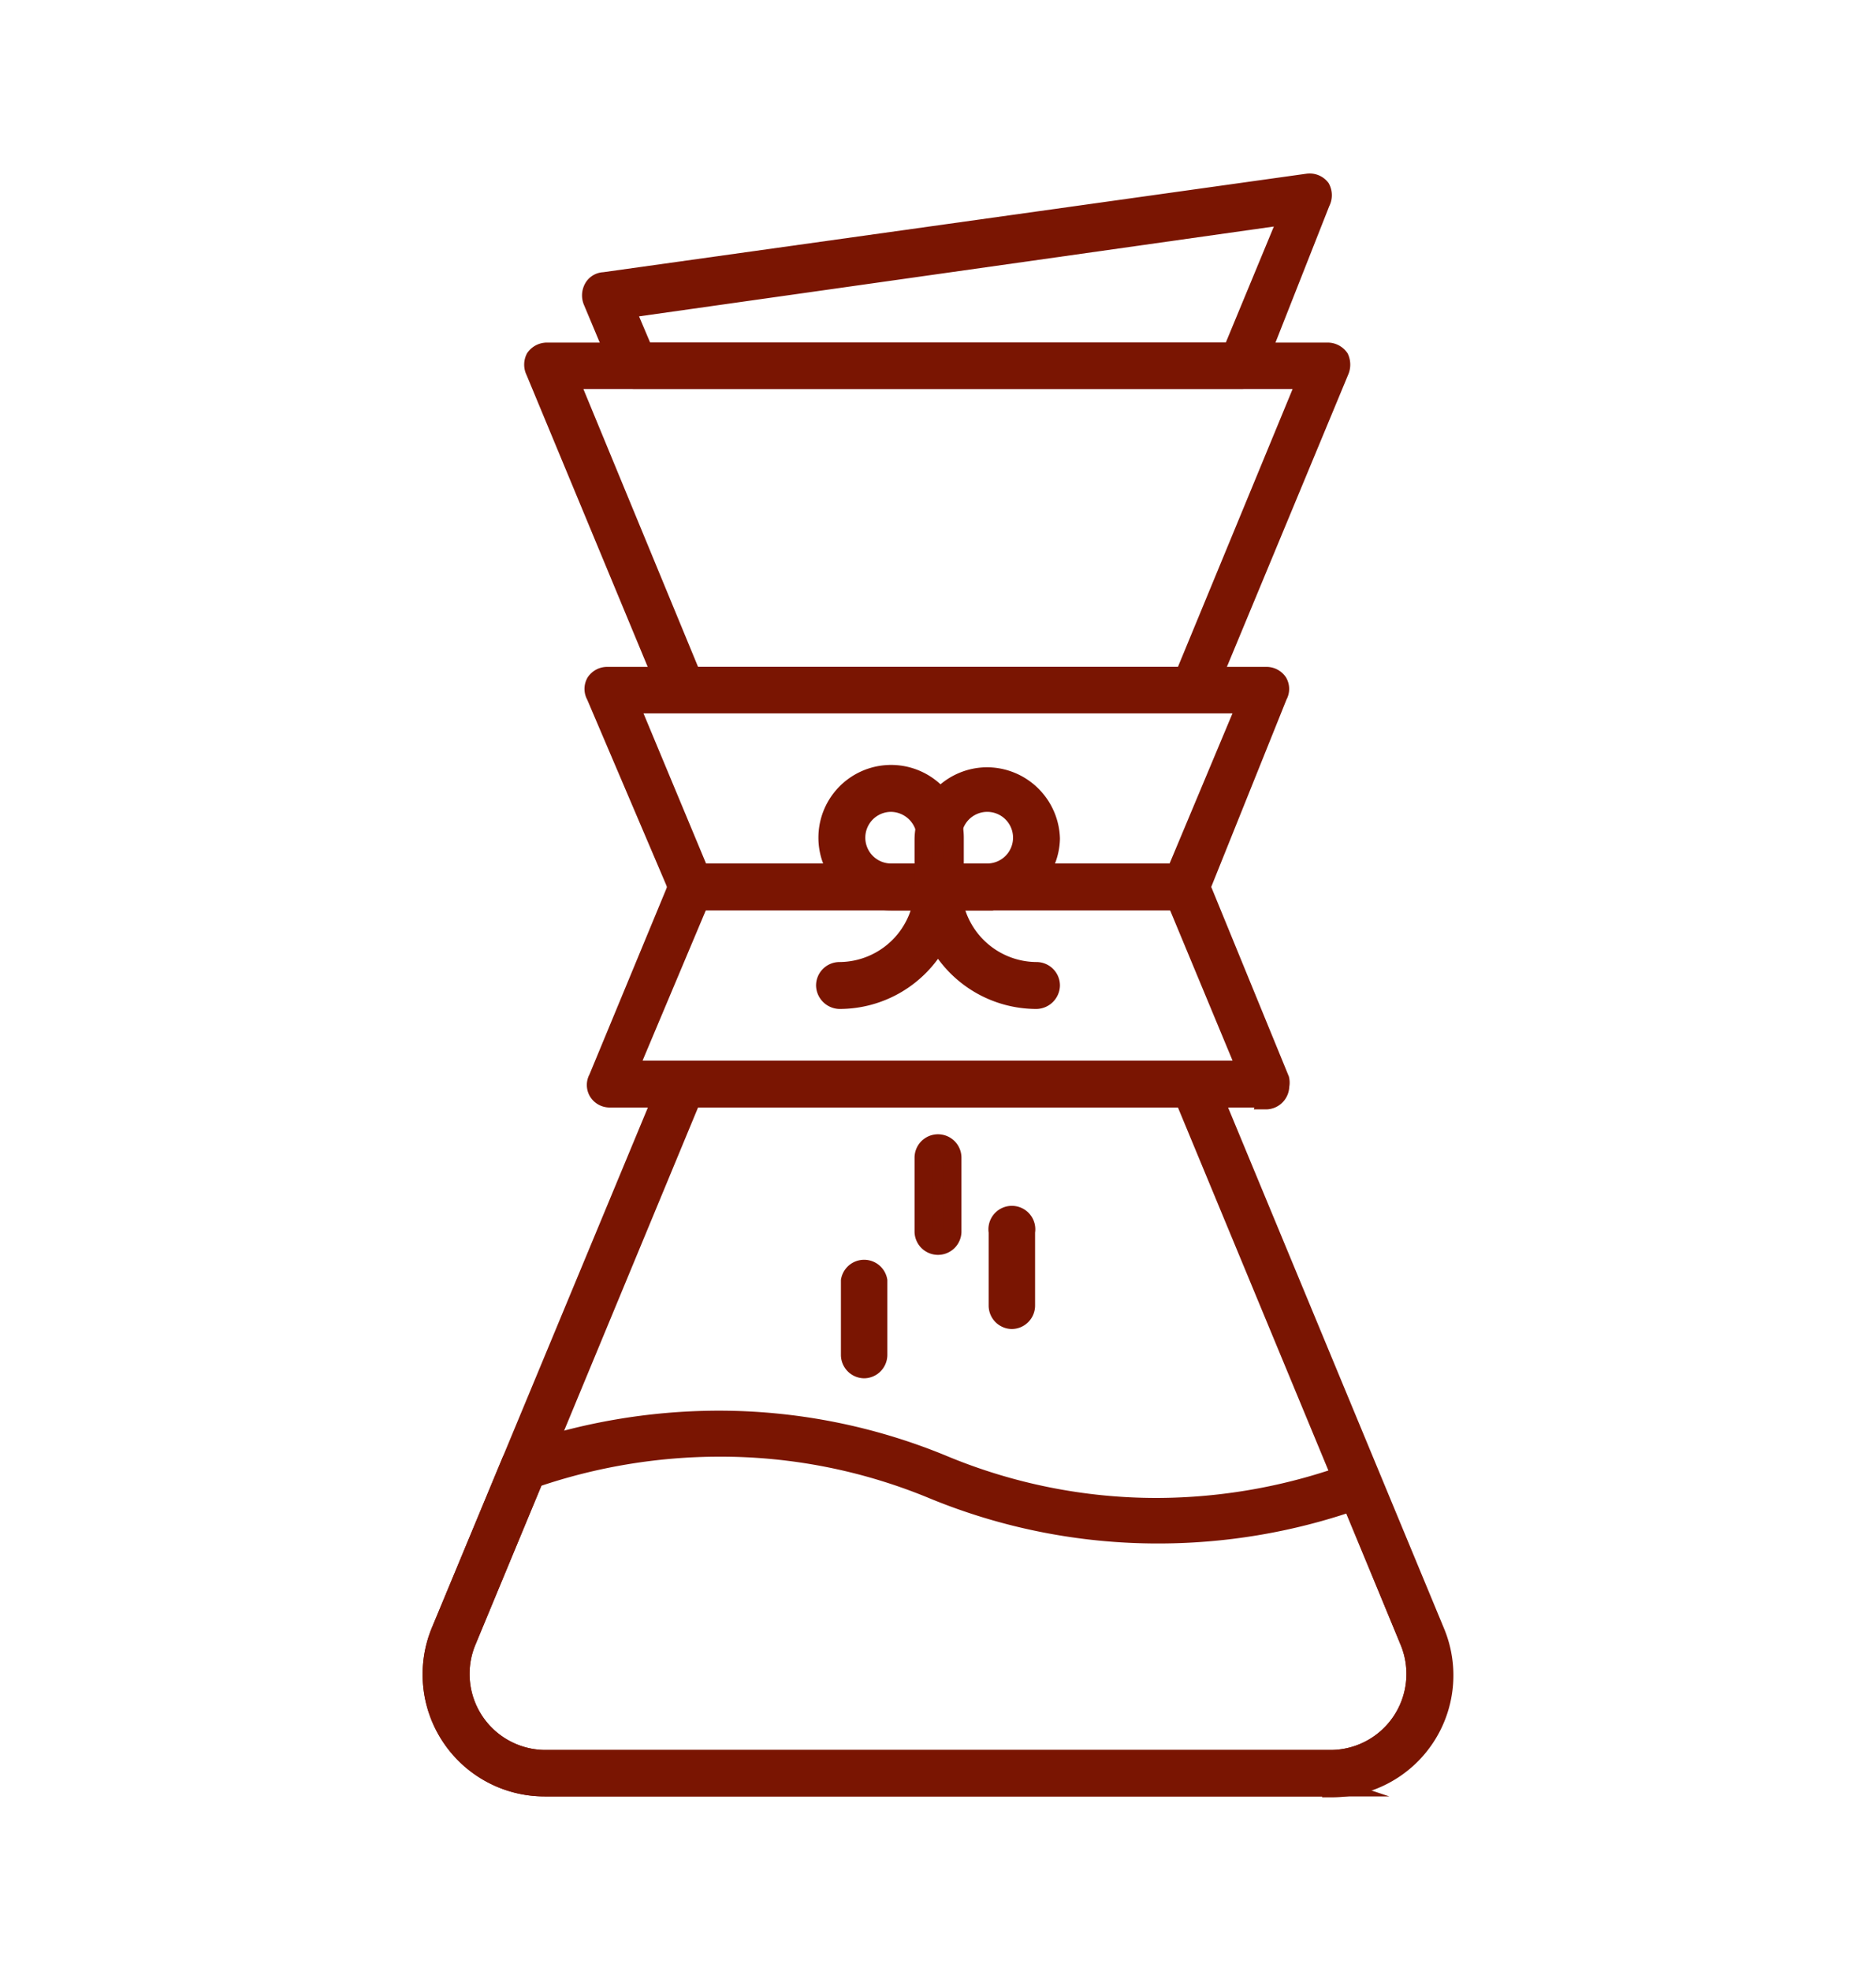 <svg id="Layer_1" data-name="Layer 1" xmlns="http://www.w3.org/2000/svg" viewBox="0 0 40 42"><defs><style>.cls-1{fill:#7a1502;stroke:#7a1502;stroke-miterlimit:10;stroke-width:0.4px;}</style></defs><path class="cls-1" d="M25.28,19.2H14.71a.29.29,0,0,1-.29-.3.3.3,0,0,1,.29-.3H25.28a.3.3,0,0,1,.3.3A.29.29,0,0,1,25.28,19.2Z"/><path class="cls-1" d="M27,23.4H13a.29.29,0,0,1-.25-.14.28.28,0,0,1,0-.28l1.69-4.08L12.7,14.82a.28.28,0,0,1,0-.28.3.3,0,0,1,.25-.13H27a.3.3,0,0,1,.25.13.28.28,0,0,1,0,.28L25.61,18.9,27.29,23a.32.32,0,0,1,0,.14.3.3,0,0,1-.3.3Zm-13.6-.6H26.58L25,19a.3.3,0,0,1,0-.23L26.58,15H13.42L15,18.79A.3.3,0,0,1,15,19Z"/><path class="cls-1" d="M20,19.2H19a1.35,1.35,0,0,1-1.35-1.35h0a1.35,1.35,0,0,1,2.7,0v1a.3.3,0,0,1-.3.3ZM19,17.1a.75.75,0,1,0,0,1.5h.75v-.75A.76.76,0,0,0,19,17.1Z"/><path class="cls-1" d="M21.05,19.2H20a.29.29,0,0,1-.3-.3v-1a1.35,1.35,0,0,1,1.35-1.35h0a1.36,1.36,0,0,1,1.35,1.32v0s0,0,0,0a1.34,1.34,0,0,1-1.34,1.31Zm-.75-.6h.75a.75.75,0,0,0,.75-.75h0a.75.75,0,0,0-1.5,0Z"/><path class="cls-1" d="M22.1,21.3A2.4,2.4,0,0,1,20,20.06a2.4,2.4,0,0,1-2.1,1.24.31.31,0,0,1-.3-.3.3.3,0,0,1,.3-.3,1.81,1.81,0,0,0,1.8-1.8h0a.3.3,0,1,1,.6,0,1.81,1.81,0,0,0,1.8,1.8.3.3,0,0,1,.3.3A.31.31,0,0,1,22.1,21.3Z"/><path class="cls-1" d="M26.47,8.09H13.53a.28.28,0,0,1-.27-.18l-.62-1.48a.32.32,0,0,1,0-.27A.27.27,0,0,1,12.88,6l15-2.1a.3.3,0,0,1,.28.11.32.32,0,0,1,0,.3L26.74,7.91A.28.28,0,0,1,26.47,8.09ZM13.73,7.5H26.27l1.21-2.92-14.14,2Z"/><path class="cls-1" d="M25.45,15H14.55a.28.28,0,0,1-.27-.18L11.41,7.91a.31.31,0,0,1,0-.28.31.31,0,0,1,.25-.13H28.31a.31.31,0,0,1,.25.13.34.34,0,0,1,0,.28l-2.87,6.91a.28.28,0,0,1-.27.18Zm-10.7-.59h10.5l2.61-6.32H12.14Z"/><path class="cls-1" d="M28.39,38.08H11.61a2.4,2.4,0,0,1-2.22-3.31L14.28,23a.28.28,0,0,1,.27-.18h10.9a.28.28,0,0,1,.27.18l4.89,11.79a2.4,2.4,0,0,1-2.22,3.31ZM14.75,23.4,9.94,35a1.82,1.82,0,0,0,1.67,2.49H28.39A1.82,1.82,0,0,0,30.06,35L25.25,23.4Z"/><path class="cls-1" d="M28.39,38.08H11.61a2.4,2.4,0,0,1-2.22-3.31l1.5-3.61a.29.29,0,0,1,.17-.17,12.92,12.92,0,0,1,4.25-.73,12.53,12.53,0,0,1,4.8.95h0a11.84,11.84,0,0,0,4.55.91,12.13,12.13,0,0,0,4.2-.76.3.3,0,0,1,.38.17l1.34,3.23a2.4,2.4,0,0,1-2.22,3.31Zm-17-6.57L9.94,35a1.82,1.82,0,0,0,1.67,2.49H28.39A1.82,1.82,0,0,0,30.06,35l-1.23-3a12.71,12.71,0,0,1-4.14.69,12.56,12.56,0,0,1-4.8-.95h0a11.83,11.83,0,0,0-4.55-.9,12.21,12.21,0,0,0-3.92.65Z"/><path class="cls-1" d="M21.57,28.12a.3.3,0,0,1-.29-.3V26.25a.3.3,0,1,1,.59,0v1.57A.3.3,0,0,1,21.57,28.12Z"/><path class="cls-1" d="M20,26.54a.3.3,0,0,1-.3-.29V24.67a.3.3,0,0,1,.6,0v1.58A.3.3,0,0,1,20,26.54Z"/><path class="cls-1" d="M18.43,29.17a.3.3,0,0,1-.3-.3V27.29a.3.3,0,0,1,.59,0v1.58a.3.3,0,0,1-.29.3Z"/></svg>